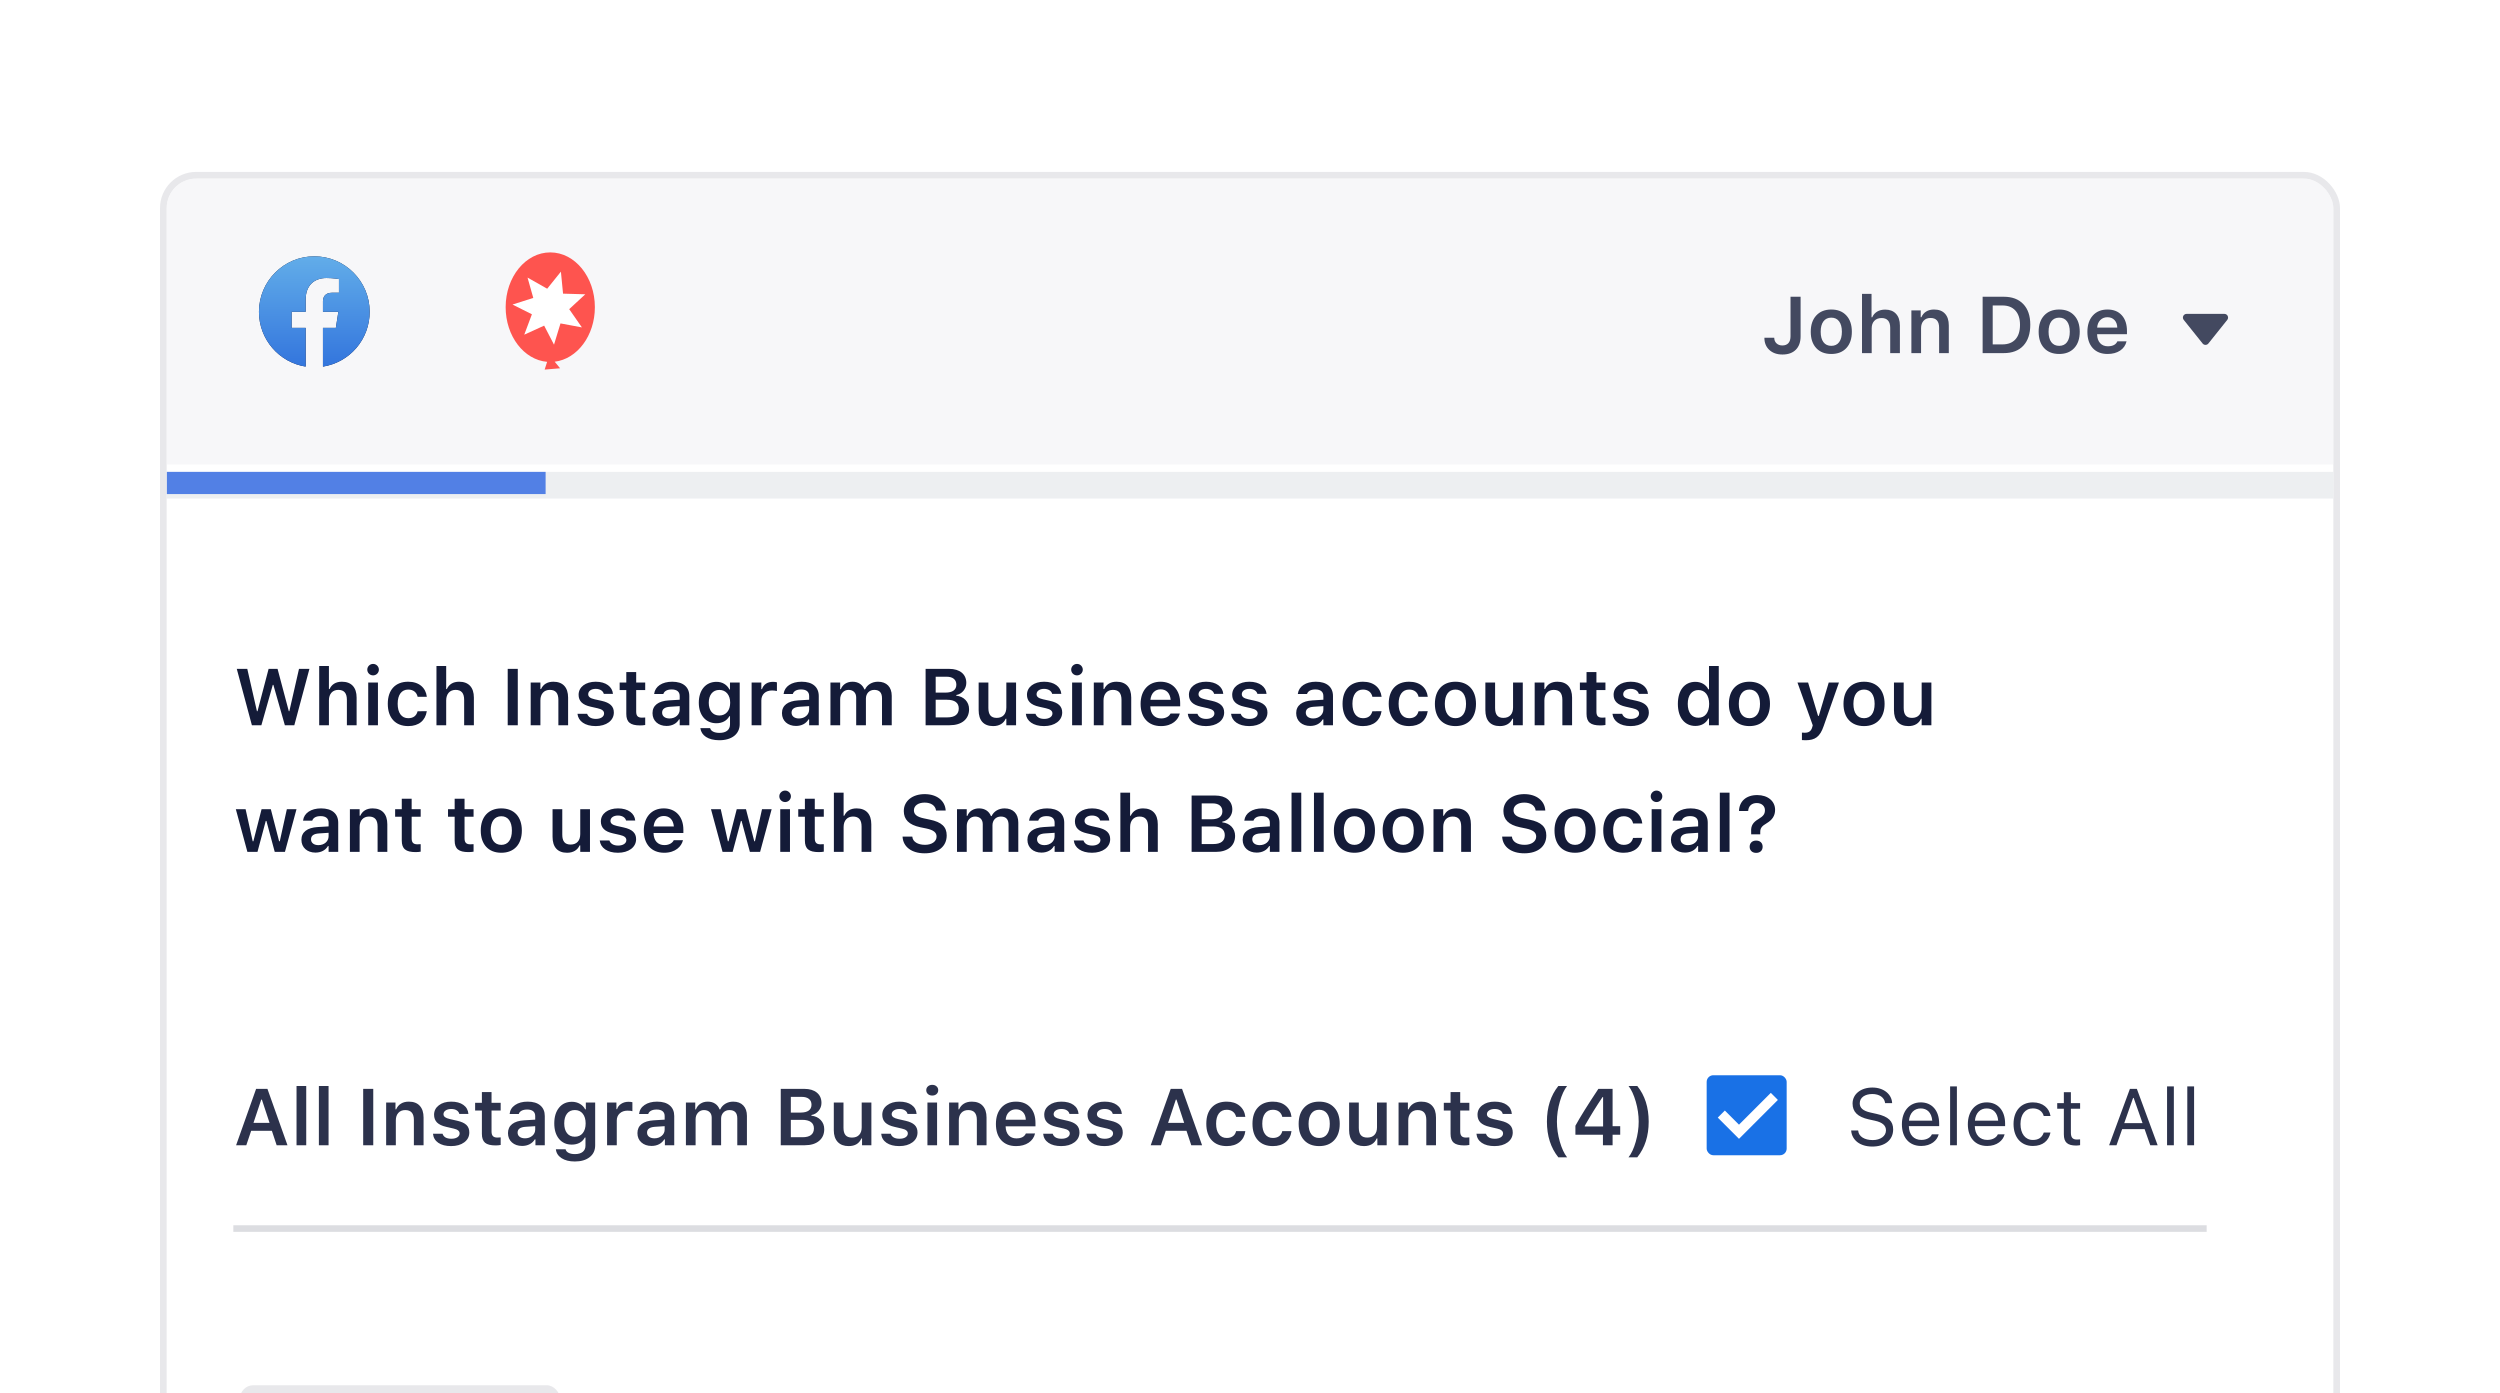 <svg width="375" height="209" viewBox="0 0 375 209" fill="none" xmlns="http://www.w3.org/2000/svg">
<g filter="url(#filter0_dd_2906_33737)">
<g clip-path="url(#clip0_2906_33737)">
<rect x="25" y="17" width="325" height="297" rx="4.43" fill="white"/>
<rect width="325" height="4" transform="translate(25 61)" fill="#EDEFF1"/>
<rect width="56.842" height="3.322" transform="translate(25 61)" fill="#5280E5"/>
<g filter="url(#filter1_d_2906_33737)">
<rect width="325" height="44" transform="translate(25 17)" fill="#F7F7F9"/>
<path d="M47.147 29.769C42.579 29.769 38.842 33.498 38.842 38.091C38.842 42.244 41.882 45.69 45.852 46.313V40.5H43.742V38.091H45.852V36.255C45.852 34.171 47.089 33.025 48.991 33.025C49.896 33.025 50.843 33.182 50.843 33.182V35.234H49.797C48.767 35.234 48.443 35.873 48.443 36.53V38.091H50.752L50.378 40.5H48.443V46.313C50.4 46.004 52.182 45.006 53.468 43.498C54.753 41.99 55.457 40.072 55.453 38.091C55.453 33.498 51.715 29.769 47.147 29.769Z" fill="#141B38"/>
<path d="M47.147 29.769C42.579 29.769 38.842 33.498 38.842 38.091C38.842 42.244 41.882 45.69 45.852 46.313V40.5H43.742V38.091H45.852V36.255C45.852 34.171 47.089 33.025 48.991 33.025C49.896 33.025 50.843 33.182 50.843 33.182V35.234H49.797C48.767 35.234 48.443 35.873 48.443 36.53V38.091H50.752L50.378 40.5H48.443V46.313C50.4 46.004 52.182 45.006 53.468 43.498C54.753 41.99 55.457 40.072 55.453 38.091C55.453 33.498 51.715 29.769 47.147 29.769Z" fill="url(#paint0_linear_2906_33737)"/>
<path fill-rule="evenodd" clip-rule="evenodd" d="M89.231 37.399C89.231 32.861 86.236 29.182 82.54 29.182C78.844 29.182 75.848 32.861 75.848 37.399C75.848 41.75 78.592 45.3 82.068 45.598L81.698 46.761L84.016 46.565L83.202 45.578C86.586 45.17 89.231 41.665 89.231 37.399Z" fill="#FE544F"/>
<path fill-rule="evenodd" clip-rule="evenodd" d="M84.135 32.07L84.457 35.37L87.793 35.465L85.38 37.694L87.286 40.433L84.074 39.833L83.101 43.023L81.623 40.167L78.638 41.525L79.786 38.463L76.875 37.005L79.991 36.009L79.131 32.96L82.079 34.629L84.135 32.07Z" fill="white"/>
<path d="M264.658 41.986H266.135C266.139 42.334 266.252 42.613 266.475 42.824C266.697 43.035 266.988 43.141 267.348 43.141C267.746 43.141 268.051 43.023 268.262 42.789C268.473 42.551 268.578 42.205 268.578 41.752V35.834H270.09V41.764C270.09 42.631 269.85 43.305 269.369 43.785C268.889 44.262 268.221 44.5 267.365 44.5C266.553 44.5 265.898 44.272 265.402 43.815C264.906 43.357 264.658 42.748 264.658 41.986ZM274.695 44.418C273.734 44.418 272.98 44.123 272.434 43.533C271.887 42.94 271.613 42.123 271.613 41.084C271.613 40.053 271.889 39.24 272.439 38.647C272.99 38.049 273.742 37.75 274.695 37.75C275.652 37.75 276.404 38.047 276.951 38.641C277.502 39.234 277.777 40.049 277.777 41.084C277.777 42.123 277.502 42.94 276.951 43.533C276.404 44.123 275.652 44.418 274.695 44.418ZM273.518 42.648C273.795 43.016 274.188 43.199 274.695 43.199C275.203 43.199 275.594 43.016 275.867 42.648C276.145 42.277 276.283 41.756 276.283 41.084C276.283 40.416 276.145 39.897 275.867 39.525C275.59 39.154 275.199 38.969 274.695 38.969C274.188 38.969 273.795 39.154 273.518 39.525C273.24 39.897 273.102 40.416 273.102 41.084C273.102 41.756 273.24 42.277 273.518 42.648ZM279.301 44.289V35.4H280.73V38.916H280.836C280.988 38.553 281.232 38.27 281.568 38.066C281.904 37.863 282.309 37.762 282.781 37.762C283.473 37.762 284.012 37.971 284.398 38.389C284.789 38.807 284.984 39.395 284.984 40.152V44.289H283.531V40.498C283.531 40.014 283.422 39.648 283.203 39.402C282.984 39.152 282.664 39.027 282.242 39.027C281.773 39.027 281.408 39.168 281.146 39.449C280.885 39.727 280.754 40.1 280.754 40.568V44.289H279.301ZM286.707 44.289V37.879H288.107V38.904H288.207C288.363 38.537 288.602 38.254 288.922 38.055C289.246 37.852 289.643 37.75 290.111 37.75C290.822 37.75 291.367 37.957 291.746 38.371C292.129 38.785 292.32 39.375 292.32 40.141V44.289H290.867V40.486C290.867 39.506 290.436 39.016 289.572 39.016C289.139 39.016 288.795 39.154 288.541 39.432C288.287 39.709 288.16 40.084 288.16 40.557V44.289H286.707ZM297.395 35.834H300.564C301.822 35.834 302.799 36.201 303.494 36.935C304.193 37.666 304.543 38.695 304.543 40.023C304.543 41.379 304.195 42.43 303.5 43.176C302.809 43.918 301.83 44.289 300.564 44.289H297.395V35.834ZM298.906 37.141V42.982H300.365C301.209 42.982 301.859 42.728 302.316 42.221C302.773 41.713 303.002 40.988 303.002 40.047C303.002 39.125 302.77 38.41 302.305 37.902C301.844 37.395 301.197 37.141 300.365 37.141H298.906ZM308.879 44.418C307.918 44.418 307.164 44.123 306.617 43.533C306.07 42.94 305.797 42.123 305.797 41.084C305.797 40.053 306.072 39.24 306.623 38.647C307.174 38.049 307.926 37.75 308.879 37.75C309.836 37.75 310.588 38.047 311.135 38.641C311.686 39.234 311.961 40.049 311.961 41.084C311.961 42.123 311.686 42.94 311.135 43.533C310.588 44.123 309.836 44.418 308.879 44.418ZM307.701 42.648C307.979 43.016 308.371 43.199 308.879 43.199C309.387 43.199 309.777 43.016 310.051 42.648C310.328 42.277 310.467 41.756 310.467 41.084C310.467 40.416 310.328 39.897 310.051 39.525C309.773 39.154 309.383 38.969 308.879 38.969C308.371 38.969 307.979 39.154 307.701 39.525C307.424 39.897 307.285 40.416 307.285 41.084C307.285 41.756 307.424 42.277 307.701 42.648ZM316.115 38.904C315.682 38.904 315.324 39.047 315.043 39.332C314.762 39.617 314.605 39.994 314.574 40.463H317.592C317.576 39.986 317.436 39.607 317.17 39.326C316.904 39.045 316.553 38.904 316.115 38.904ZM317.604 42.525H318.98C318.844 43.111 318.521 43.574 318.014 43.914C317.51 44.25 316.883 44.418 316.133 44.418C315.191 44.418 314.451 44.125 313.912 43.539C313.377 42.949 313.109 42.139 313.109 41.107C313.109 40.076 313.379 39.26 313.918 38.658C314.457 38.053 315.191 37.75 316.121 37.75C317.035 37.75 317.75 38.037 318.266 38.611C318.785 39.182 319.045 39.973 319.045 40.984V41.453H314.568V41.529C314.588 42.065 314.74 42.488 315.025 42.801C315.314 43.109 315.697 43.264 316.174 43.264C316.908 43.264 317.385 43.018 317.604 42.525Z" fill="#434960"/>
<path d="M330.392 42.847C330.613 43.124 331.035 43.124 331.257 42.847L334.09 39.304C334.379 38.941 334.121 38.404 333.657 38.404H327.991C327.527 38.404 327.269 38.941 327.559 39.304L330.392 42.847Z" fill="#434960"/>
</g>
<path d="M37.783 99H39.207L40.918 92.947H41.006L42.728 99H44.147L46.414 90.545H44.85L43.402 96.891H43.32L41.633 90.545H40.291L38.627 96.891H38.539L37.092 90.545H35.516L37.783 99ZM47.879 99H49.338V95.268C49.338 94.307 49.877 93.697 50.744 93.697C51.629 93.697 52.033 94.201 52.033 95.197V99H53.492V94.857C53.492 93.334 52.713 92.473 51.283 92.473C50.357 92.473 49.742 92.889 49.438 93.574H49.338V90.117H47.879V99ZM55.965 91.523C56.44 91.523 56.832 91.143 56.832 90.662C56.832 90.188 56.44 89.801 55.965 89.801C55.484 89.801 55.092 90.188 55.092 90.662C55.092 91.143 55.484 91.523 55.965 91.523ZM55.232 99H56.691V92.596H55.232V99ZM61.232 99.129C62.855 99.129 63.799 98.256 64.01 96.943L64.022 96.897L62.645 96.902L62.633 96.926C62.451 97.6 61.988 97.945 61.232 97.945C60.242 97.945 59.65 97.148 59.65 95.789V95.777C59.65 94.436 60.236 93.65 61.232 93.65C62.029 93.65 62.504 94.096 62.639 94.717L62.645 94.734H64.022V94.711C63.857 93.387 62.873 92.473 61.227 92.473C59.299 92.473 58.168 93.709 58.168 95.777V95.789C58.168 97.881 59.305 99.129 61.232 99.129ZM65.469 99H66.928V95.268C66.928 94.307 67.467 93.697 68.334 93.697C69.219 93.697 69.623 94.201 69.623 95.197V99H71.082V94.857C71.082 93.334 70.303 92.473 68.873 92.473C67.947 92.473 67.332 92.889 67.027 93.574H66.928V90.117H65.469V99ZM76.156 99H77.668V90.545H76.156V99ZM79.602 99H81.061V95.268C81.061 94.307 81.6 93.697 82.467 93.697C83.352 93.697 83.756 94.201 83.756 95.197V99H85.215V94.857C85.215 93.334 84.436 92.473 83.006 92.473C82.08 92.473 81.465 92.889 81.16 93.574H81.061V92.596H79.602V99ZM89.357 99.129C90.934 99.129 92.076 98.314 92.076 97.096V97.084C92.076 96.152 91.484 95.619 90.231 95.338L89.193 95.109C88.502 94.951 88.232 94.723 88.232 94.348V94.342C88.232 93.861 88.701 93.545 89.352 93.545C90.037 93.545 90.459 93.873 90.564 94.277L90.57 94.295H91.941V94.283C91.848 93.246 90.916 92.473 89.357 92.473C87.846 92.473 86.791 93.269 86.791 94.424V94.43C86.791 95.373 87.371 95.947 88.59 96.217L89.627 96.451C90.33 96.609 90.611 96.856 90.611 97.231V97.242C90.611 97.723 90.107 98.051 89.381 98.051C88.654 98.051 88.227 97.74 88.074 97.295L88.068 97.283H86.621V97.295C86.744 98.379 87.728 99.129 89.357 99.129ZM96.019 99.029C96.301 99.029 96.57 99.006 96.781 98.965V97.84C96.606 97.857 96.494 97.863 96.289 97.863C95.68 97.863 95.428 97.594 95.428 96.955V93.727H96.781V92.596H95.428V91.025H93.945V92.596H92.949V93.727H93.945V97.301C93.945 98.537 94.549 99.029 96.019 99.029ZM99.981 99.106C100.824 99.106 101.504 98.742 101.855 98.121H101.955V99H103.396V94.623C103.396 93.269 102.471 92.473 100.824 92.473C99.301 92.473 98.269 93.188 98.129 94.266L98.123 94.318H99.5L99.506 94.295C99.652 93.873 100.086 93.633 100.754 93.633C101.539 93.633 101.955 93.984 101.955 94.623V95.174L100.309 95.273C98.75 95.367 97.877 96.035 97.877 97.178V97.189C97.877 98.356 98.762 99.106 99.981 99.106ZM99.318 97.119V97.107C99.318 96.58 99.699 96.281 100.514 96.228L101.955 96.135V96.65C101.955 97.412 101.305 97.986 100.426 97.986C99.781 97.986 99.318 97.664 99.318 97.119ZM107.902 101.25C109.771 101.25 110.955 100.318 110.955 98.842V92.596H109.496V93.65H109.42C109.057 92.924 108.365 92.49 107.48 92.49C105.828 92.49 104.82 93.768 104.82 95.619V95.631C104.82 97.447 105.828 98.701 107.451 98.701C108.336 98.701 109.033 98.326 109.402 97.641H109.502V98.865C109.502 99.686 108.922 100.148 107.926 100.148C107.111 100.148 106.625 99.861 106.525 99.451L106.52 99.434H105.061L105.055 99.451C105.201 100.529 106.215 101.25 107.902 101.25ZM107.902 97.541C106.889 97.541 106.314 96.762 106.314 95.631V95.619C106.314 94.488 106.889 93.703 107.902 93.703C108.91 93.703 109.525 94.488 109.525 95.619V95.631C109.525 96.762 108.916 97.541 107.902 97.541ZM112.742 99H114.201V95.279C114.201 94.365 114.84 93.785 115.812 93.785C116.064 93.785 116.305 93.82 116.539 93.867V92.561C116.398 92.519 116.17 92.49 115.947 92.49C115.104 92.49 114.518 92.894 114.301 93.58H114.201V92.596H112.742V99ZM119.398 99.106C120.242 99.106 120.922 98.742 121.273 98.121H121.373V99H122.814V94.623C122.814 93.269 121.889 92.473 120.242 92.473C118.719 92.473 117.688 93.188 117.547 94.266L117.541 94.318H118.918L118.924 94.295C119.07 93.873 119.504 93.633 120.172 93.633C120.957 93.633 121.373 93.984 121.373 94.623V95.174L119.727 95.273C118.168 95.367 117.295 96.035 117.295 97.178V97.189C117.295 98.356 118.18 99.106 119.398 99.106ZM118.736 97.119V97.107C118.736 96.58 119.117 96.281 119.932 96.228L121.373 96.135V96.65C121.373 97.412 120.723 97.986 119.844 97.986C119.199 97.986 118.736 97.664 118.736 97.119ZM124.566 99H126.025V95.103C126.025 94.307 126.553 93.697 127.273 93.697C127.988 93.697 128.428 94.137 128.428 94.846V99H129.887V94.998C129.887 94.266 130.379 93.697 131.141 93.697C131.92 93.697 132.301 94.119 132.301 94.951V99H133.76V94.594C133.76 93.264 132.986 92.473 131.697 92.473C130.807 92.473 130.068 92.93 129.758 93.627H129.658C129.383 92.918 128.75 92.473 127.883 92.473C127.045 92.473 126.4 92.877 126.125 93.592H126.025V92.596H124.566V99ZM138.84 99H142.455C144.26 99 145.361 98.086 145.361 96.603V96.592C145.361 95.496 144.576 94.676 143.439 94.57V94.465C144.289 94.33 144.945 93.545 144.945 92.66V92.648C144.945 91.353 143.979 90.545 142.373 90.545H138.84V99ZM142.004 91.723C142.918 91.723 143.451 92.162 143.451 92.912V92.924C143.451 93.691 142.883 94.107 141.811 94.107H140.352V91.723H142.004ZM142.051 95.18C143.205 95.18 143.814 95.631 143.814 96.486V96.498C143.814 97.359 143.223 97.822 142.109 97.822H140.352V95.18H142.051ZM148.977 99.129C149.902 99.129 150.553 98.713 150.852 98.027H150.951V99H152.41V92.596H150.951V96.328C150.951 97.289 150.447 97.898 149.504 97.898C148.625 97.898 148.256 97.394 148.256 96.404V92.596H146.797V96.738C146.797 98.262 147.535 99.129 148.977 99.129ZM156.611 99.129C158.188 99.129 159.33 98.314 159.33 97.096V97.084C159.33 96.152 158.738 95.619 157.484 95.338L156.447 95.109C155.756 94.951 155.486 94.723 155.486 94.348V94.342C155.486 93.861 155.955 93.545 156.605 93.545C157.291 93.545 157.713 93.873 157.818 94.277L157.824 94.295H159.195V94.283C159.102 93.246 158.17 92.473 156.611 92.473C155.1 92.473 154.045 93.269 154.045 94.424V94.43C154.045 95.373 154.625 95.947 155.844 96.217L156.881 96.451C157.584 96.609 157.865 96.856 157.865 97.231V97.242C157.865 97.723 157.361 98.051 156.635 98.051C155.908 98.051 155.48 97.74 155.328 97.295L155.322 97.283H153.875V97.295C153.998 98.379 154.982 99.129 156.611 99.129ZM161.551 91.523C162.025 91.523 162.418 91.143 162.418 90.662C162.418 90.188 162.025 89.801 161.551 89.801C161.07 89.801 160.678 90.188 160.678 90.662C160.678 91.143 161.07 91.523 161.551 91.523ZM160.818 99H162.277V92.596H160.818V99ZM164.07 99H165.529V95.268C165.529 94.307 166.068 93.697 166.936 93.697C167.82 93.697 168.225 94.201 168.225 95.197V99H169.684V94.857C169.684 93.334 168.904 92.473 167.475 92.473C166.549 92.473 165.934 92.889 165.629 93.574H165.529V92.596H164.07V99ZM174.148 99.129C175.889 99.129 176.744 98.127 176.949 97.301L176.967 97.248H175.578L175.561 97.289C175.42 97.582 174.969 97.981 174.178 97.981C173.188 97.981 172.566 97.312 172.549 96.164H177.025V95.684C177.025 93.75 175.9 92.473 174.078 92.473C172.256 92.473 171.09 93.791 171.09 95.807V95.812C171.09 97.852 172.244 99.129 174.148 99.129ZM174.096 93.615C174.91 93.615 175.502 94.137 175.602 95.186H172.561C172.672 94.166 173.281 93.615 174.096 93.615ZM180.904 99.129C182.48 99.129 183.623 98.314 183.623 97.096V97.084C183.623 96.152 183.031 95.619 181.777 95.338L180.74 95.109C180.049 94.951 179.779 94.723 179.779 94.348V94.342C179.779 93.861 180.248 93.545 180.898 93.545C181.584 93.545 182.006 93.873 182.111 94.277L182.117 94.295H183.488V94.283C183.395 93.246 182.463 92.473 180.904 92.473C179.393 92.473 178.338 93.269 178.338 94.424V94.43C178.338 95.373 178.918 95.947 180.137 96.217L181.174 96.451C181.877 96.609 182.158 96.856 182.158 97.231V97.242C182.158 97.723 181.654 98.051 180.928 98.051C180.201 98.051 179.773 97.74 179.621 97.295L179.615 97.283H178.168V97.295C178.291 98.379 179.275 99.129 180.904 99.129ZM187.396 99.129C188.973 99.129 190.115 98.314 190.115 97.096V97.084C190.115 96.152 189.523 95.619 188.27 95.338L187.232 95.109C186.541 94.951 186.271 94.723 186.271 94.348V94.342C186.271 93.861 186.74 93.545 187.391 93.545C188.076 93.545 188.498 93.873 188.604 94.277L188.609 94.295H189.98V94.283C189.887 93.246 188.955 92.473 187.396 92.473C185.885 92.473 184.83 93.269 184.83 94.424V94.43C184.83 95.373 185.41 95.947 186.629 96.217L187.666 96.451C188.369 96.609 188.65 96.856 188.65 97.231V97.242C188.65 97.723 188.146 98.051 187.42 98.051C186.693 98.051 186.266 97.74 186.113 97.295L186.107 97.283H184.66V97.295C184.783 98.379 185.768 99.129 187.396 99.129ZM196.531 99.106C197.375 99.106 198.055 98.742 198.406 98.121H198.506V99H199.947V94.623C199.947 93.269 199.021 92.473 197.375 92.473C195.852 92.473 194.82 93.188 194.68 94.266L194.674 94.318H196.051L196.057 94.295C196.203 93.873 196.637 93.633 197.305 93.633C198.09 93.633 198.506 93.984 198.506 94.623V95.174L196.859 95.273C195.301 95.367 194.428 96.035 194.428 97.178V97.189C194.428 98.356 195.312 99.106 196.531 99.106ZM195.869 97.119V97.107C195.869 96.58 196.25 96.281 197.064 96.228L198.506 96.135V96.65C198.506 97.412 197.855 97.986 196.977 97.986C196.332 97.986 195.869 97.664 195.869 97.119ZM204.447 99.129C206.07 99.129 207.014 98.256 207.225 96.943L207.236 96.897L205.859 96.902L205.848 96.926C205.666 97.6 205.203 97.945 204.447 97.945C203.457 97.945 202.865 97.148 202.865 95.789V95.777C202.865 94.436 203.451 93.65 204.447 93.65C205.244 93.65 205.719 94.096 205.854 94.717L205.859 94.734H207.236V94.711C207.072 93.387 206.088 92.473 204.441 92.473C202.514 92.473 201.383 93.709 201.383 95.777V95.789C201.383 97.881 202.52 99.129 204.447 99.129ZM211.373 99.129C212.996 99.129 213.939 98.256 214.15 96.943L214.162 96.897L212.785 96.902L212.773 96.926C212.592 97.6 212.129 97.945 211.373 97.945C210.383 97.945 209.791 97.148 209.791 95.789V95.777C209.791 94.436 210.377 93.65 211.373 93.65C212.17 93.65 212.645 94.096 212.779 94.717L212.785 94.734H214.162V94.711C213.998 93.387 213.014 92.473 211.367 92.473C209.439 92.473 208.309 93.709 208.309 95.777V95.789C208.309 97.881 209.445 99.129 211.373 99.129ZM218.316 99.129C220.232 99.129 221.398 97.875 221.398 95.801V95.789C221.398 93.727 220.227 92.473 218.316 92.473C216.412 92.473 215.234 93.732 215.234 95.789V95.801C215.234 97.875 216.395 99.129 218.316 99.129ZM218.316 97.945C217.303 97.945 216.723 97.154 216.723 95.807V95.795C216.723 94.447 217.303 93.65 218.316 93.65C219.324 93.65 219.904 94.447 219.904 95.795V95.807C219.904 97.154 219.33 97.945 218.316 97.945ZM224.984 99.129C225.91 99.129 226.561 98.713 226.859 98.027H226.959V99H228.418V92.596H226.959V96.328C226.959 97.289 226.455 97.898 225.512 97.898C224.633 97.898 224.264 97.394 224.264 96.404V92.596H222.805V96.738C222.805 98.262 223.543 99.129 224.984 99.129ZM230.199 99H231.658V95.268C231.658 94.307 232.197 93.697 233.064 93.697C233.949 93.697 234.354 94.201 234.354 95.197V99H235.812V94.857C235.812 93.334 235.033 92.473 233.604 92.473C232.678 92.473 232.062 92.889 231.758 93.574H231.658V92.596H230.199V99ZM240.055 99.029C240.336 99.029 240.605 99.006 240.816 98.965V97.84C240.641 97.857 240.529 97.863 240.324 97.863C239.715 97.863 239.463 97.594 239.463 96.955V93.727H240.816V92.596H239.463V91.025H237.98V92.596H236.984V93.727H237.98V97.301C237.98 98.537 238.584 99.029 240.055 99.029ZM244.607 99.129C246.184 99.129 247.326 98.314 247.326 97.096V97.084C247.326 96.152 246.734 95.619 245.48 95.338L244.443 95.109C243.752 94.951 243.482 94.723 243.482 94.348V94.342C243.482 93.861 243.951 93.545 244.602 93.545C245.287 93.545 245.709 93.873 245.814 94.277L245.82 94.295H247.191V94.283C247.098 93.246 246.166 92.473 244.607 92.473C243.096 92.473 242.041 93.269 242.041 94.424V94.43C242.041 95.373 242.621 95.947 243.84 96.217L244.877 96.451C245.58 96.609 245.861 96.856 245.861 97.231V97.242C245.861 97.723 245.357 98.051 244.631 98.051C243.904 98.051 243.477 97.74 243.324 97.295L243.318 97.283H241.871V97.295C241.994 98.379 242.979 99.129 244.607 99.129ZM254.305 99.106C255.207 99.106 255.898 98.695 256.25 97.998H256.35V99H257.814V90.117H256.35V93.615H256.25C255.916 92.924 255.184 92.49 254.305 92.49C252.682 92.49 251.68 93.756 251.68 95.795V95.807C251.68 97.834 252.699 99.106 254.305 99.106ZM254.762 97.875C253.766 97.875 253.162 97.096 253.162 95.807V95.795C253.162 94.506 253.771 93.721 254.762 93.721C255.752 93.721 256.373 94.512 256.373 95.795V95.807C256.373 97.09 255.758 97.875 254.762 97.875ZM262.414 99.129C264.33 99.129 265.496 97.875 265.496 95.801V95.789C265.496 93.727 264.324 92.473 262.414 92.473C260.51 92.473 259.332 93.732 259.332 95.789V95.801C259.332 97.875 260.492 99.129 262.414 99.129ZM262.414 97.945C261.4 97.945 260.82 97.154 260.82 95.807V95.795C260.82 94.447 261.4 93.65 262.414 93.65C263.422 93.65 264.002 94.447 264.002 95.795V95.807C264.002 97.154 263.428 97.945 262.414 97.945ZM270.846 101.25C272.264 101.25 272.996 100.74 273.547 99.135L275.844 92.596H274.309L272.82 97.6H272.709L271.215 92.596H269.621L271.912 99.006L271.836 99.299C271.678 99.879 271.32 100.125 270.723 100.125C270.57 100.125 270.406 100.119 270.289 100.107V101.227C270.465 101.244 270.67 101.25 270.846 101.25ZM279.605 99.129C281.521 99.129 282.688 97.875 282.688 95.801V95.789C282.688 93.727 281.516 92.473 279.605 92.473C277.701 92.473 276.523 93.732 276.523 95.789V95.801C276.523 97.875 277.684 99.129 279.605 99.129ZM279.605 97.945C278.592 97.945 278.012 97.154 278.012 95.807V95.795C278.012 94.447 278.592 93.65 279.605 93.65C280.613 93.65 281.193 94.447 281.193 95.795V95.807C281.193 97.154 280.619 97.945 279.605 97.945ZM286.273 99.129C287.199 99.129 287.85 98.713 288.148 98.027H288.248V99H289.707V92.596H288.248V96.328C288.248 97.289 287.744 97.898 286.801 97.898C285.922 97.898 285.553 97.394 285.553 96.404V92.596H284.094V96.738C284.094 98.262 284.832 99.129 286.273 99.129ZM37.109 118H38.621L39.863 113.359H39.963L41.211 118H42.74L44.475 111.596H43.027L41.967 116.406H41.867L40.625 111.596H39.236L38.006 116.406H37.906L36.84 111.596H35.375L37.109 118ZM47.316 118.105C48.16 118.105 48.84 117.742 49.191 117.121H49.291V118H50.732V113.623C50.732 112.27 49.807 111.473 48.16 111.473C46.637 111.473 45.605 112.188 45.465 113.266L45.459 113.318H46.836L46.842 113.295C46.988 112.873 47.422 112.633 48.09 112.633C48.875 112.633 49.291 112.984 49.291 113.623V114.174L47.645 114.273C46.086 114.367 45.213 115.035 45.213 116.178V116.189C45.213 117.355 46.098 118.105 47.316 118.105ZM46.654 116.119V116.107C46.654 115.58 47.035 115.281 47.85 115.229L49.291 115.135V115.65C49.291 116.412 48.641 116.986 47.762 116.986C47.117 116.986 46.654 116.664 46.654 116.119ZM52.484 118H53.943V114.268C53.943 113.307 54.482 112.697 55.35 112.697C56.234 112.697 56.639 113.201 56.639 114.197V118H58.098V113.857C58.098 112.334 57.318 111.473 55.889 111.473C54.963 111.473 54.348 111.889 54.043 112.574H53.943V111.596H52.484V118ZM62.34 118.029C62.621 118.029 62.891 118.006 63.102 117.965V116.84C62.926 116.857 62.815 116.863 62.609 116.863C62 116.863 61.748 116.594 61.748 115.955V112.727H63.102V111.596H61.748V110.025H60.266V111.596H59.27V112.727H60.266V116.301C60.266 117.537 60.869 118.029 62.34 118.029ZM70.273 118.029C70.555 118.029 70.824 118.006 71.035 117.965V116.84C70.859 116.857 70.748 116.863 70.543 116.863C69.934 116.863 69.682 116.594 69.682 115.955V112.727H71.035V111.596H69.682V110.025H68.199V111.596H67.203V112.727H68.199V116.301C68.199 117.537 68.803 118.029 70.273 118.029ZM75.195 118.129C77.111 118.129 78.277 116.875 78.277 114.801V114.789C78.277 112.727 77.106 111.473 75.195 111.473C73.291 111.473 72.113 112.732 72.113 114.789V114.801C72.113 116.875 73.273 118.129 75.195 118.129ZM75.195 116.945C74.182 116.945 73.602 116.154 73.602 114.807V114.795C73.602 113.447 74.182 112.65 75.195 112.65C76.203 112.65 76.783 113.447 76.783 114.795V114.807C76.783 116.154 76.209 116.945 75.195 116.945ZM85.062 118.129C85.988 118.129 86.639 117.713 86.938 117.027H87.037V118H88.496V111.596H87.037V115.328C87.037 116.289 86.533 116.898 85.59 116.898C84.711 116.898 84.342 116.395 84.342 115.404V111.596H82.883V115.738C82.883 117.262 83.621 118.129 85.062 118.129ZM92.697 118.129C94.273 118.129 95.416 117.314 95.416 116.096V116.084C95.416 115.152 94.824 114.619 93.57 114.338L92.533 114.109C91.842 113.951 91.572 113.723 91.572 113.348V113.342C91.572 112.861 92.041 112.545 92.691 112.545C93.377 112.545 93.799 112.873 93.904 113.277L93.91 113.295H95.281V113.283C95.188 112.246 94.256 111.473 92.697 111.473C91.186 111.473 90.131 112.27 90.131 113.424V113.43C90.131 114.373 90.711 114.947 91.93 115.217L92.967 115.451C93.67 115.609 93.951 115.855 93.951 116.23V116.242C93.951 116.723 93.447 117.051 92.721 117.051C91.994 117.051 91.566 116.74 91.414 116.295L91.408 116.283H89.961V116.295C90.084 117.379 91.068 118.129 92.697 118.129ZM99.629 118.129C101.369 118.129 102.225 117.127 102.43 116.301L102.447 116.248H101.059L101.041 116.289C100.9 116.582 100.449 116.98 99.658 116.98C98.668 116.98 98.047 116.312 98.029 115.164H102.506V114.684C102.506 112.75 101.381 111.473 99.559 111.473C97.736 111.473 96.57 112.791 96.57 114.807V114.812C96.57 116.852 97.725 118.129 99.629 118.129ZM99.576 112.615C100.391 112.615 100.982 113.137 101.082 114.186H98.041C98.152 113.166 98.762 112.615 99.576 112.615ZM108.383 118H109.895L111.137 113.359H111.236L112.484 118H114.014L115.748 111.596H114.301L113.24 116.406H113.141L111.898 111.596H110.51L109.279 116.406H109.18L108.113 111.596H106.648L108.383 118ZM117.77 110.523C118.244 110.523 118.637 110.143 118.637 109.662C118.637 109.188 118.244 108.801 117.77 108.801C117.289 108.801 116.896 109.188 116.896 109.662C116.896 110.143 117.289 110.523 117.77 110.523ZM117.037 118H118.496V111.596H117.037V118ZM122.809 118.029C123.09 118.029 123.359 118.006 123.57 117.965V116.84C123.395 116.857 123.283 116.863 123.078 116.863C122.469 116.863 122.217 116.594 122.217 115.955V112.727H123.57V111.596H122.217V110.025H120.734V111.596H119.738V112.727H120.734V116.301C120.734 117.537 121.338 118.029 122.809 118.029ZM125.082 118H126.541V114.268C126.541 113.307 127.08 112.697 127.947 112.697C128.832 112.697 129.236 113.201 129.236 114.197V118H130.695V113.857C130.695 112.334 129.916 111.473 128.486 111.473C127.561 111.473 126.945 111.889 126.641 112.574H126.541V109.117H125.082V118ZM138.705 118.211C140.732 118.211 142.004 117.18 142.004 115.533V115.527C142.004 114.25 141.26 113.535 139.479 113.16L138.57 112.967C137.516 112.744 137.088 112.369 137.088 111.771V111.766C137.088 111.045 137.756 110.605 138.693 110.605C139.66 110.6 140.287 111.068 140.393 111.725L140.404 111.795H141.852L141.846 111.719C141.74 110.359 140.574 109.334 138.699 109.334C136.871 109.334 135.57 110.354 135.57 111.865V111.871C135.57 113.131 136.32 113.939 138.049 114.303L138.957 114.49C140.047 114.725 140.486 115.094 140.486 115.703V115.709C140.486 116.436 139.771 116.939 138.752 116.939C137.68 116.939 136.924 116.471 136.854 115.762L136.848 115.703H135.383L135.389 115.785C135.494 117.244 136.742 118.211 138.705 118.211ZM143.551 118H145.01V114.104C145.01 113.307 145.537 112.697 146.258 112.697C146.973 112.697 147.412 113.137 147.412 113.846V118H148.871V113.998C148.871 113.266 149.363 112.697 150.125 112.697C150.904 112.697 151.285 113.119 151.285 113.951V118H152.744V113.594C152.744 112.264 151.971 111.473 150.682 111.473C149.791 111.473 149.053 111.93 148.742 112.627H148.643C148.367 111.918 147.734 111.473 146.867 111.473C146.029 111.473 145.385 111.877 145.109 112.592H145.01V111.596H143.551V118ZM156.219 118.105C157.062 118.105 157.742 117.742 158.094 117.121H158.193V118H159.635V113.623C159.635 112.27 158.709 111.473 157.062 111.473C155.539 111.473 154.508 112.188 154.367 113.266L154.361 113.318H155.738L155.744 113.295C155.891 112.873 156.324 112.633 156.992 112.633C157.777 112.633 158.193 112.984 158.193 113.623V114.174L156.547 114.273C154.988 114.367 154.115 115.035 154.115 116.178V116.189C154.115 117.355 155 118.105 156.219 118.105ZM155.557 116.119V116.107C155.557 115.58 155.938 115.281 156.752 115.229L158.193 115.135V115.65C158.193 116.412 157.543 116.986 156.664 116.986C156.02 116.986 155.557 116.664 155.557 116.119ZM163.807 118.129C165.383 118.129 166.525 117.314 166.525 116.096V116.084C166.525 115.152 165.934 114.619 164.68 114.338L163.643 114.109C162.951 113.951 162.682 113.723 162.682 113.348V113.342C162.682 112.861 163.15 112.545 163.801 112.545C164.486 112.545 164.908 112.873 165.014 113.277L165.02 113.295H166.391V113.283C166.297 112.246 165.365 111.473 163.807 111.473C162.295 111.473 161.24 112.27 161.24 113.424V113.43C161.24 114.373 161.82 114.947 163.039 115.217L164.076 115.451C164.779 115.609 165.061 115.855 165.061 116.23V116.242C165.061 116.723 164.557 117.051 163.83 117.051C163.104 117.051 162.676 116.74 162.523 116.295L162.518 116.283H161.07V116.295C161.193 117.379 162.178 118.129 163.807 118.129ZM168.055 118H169.514V114.268C169.514 113.307 170.053 112.697 170.92 112.697C171.805 112.697 172.209 113.201 172.209 114.197V118H173.668V113.857C173.668 112.334 172.889 111.473 171.459 111.473C170.533 111.473 169.918 111.889 169.613 112.574H169.514V109.117H168.055V118ZM178.742 118H182.357C184.162 118 185.264 117.086 185.264 115.604V115.592C185.264 114.496 184.479 113.676 183.342 113.57V113.465C184.191 113.33 184.848 112.545 184.848 111.66V111.648C184.848 110.354 183.881 109.545 182.275 109.545H178.742V118ZM181.906 110.723C182.82 110.723 183.354 111.162 183.354 111.912V111.924C183.354 112.691 182.785 113.107 181.713 113.107H180.254V110.723H181.906ZM181.953 114.18C183.107 114.18 183.717 114.631 183.717 115.486V115.498C183.717 116.359 183.125 116.822 182.012 116.822H180.254V114.18H181.953ZM188.504 118.105C189.348 118.105 190.027 117.742 190.379 117.121H190.479V118H191.92V113.623C191.92 112.27 190.994 111.473 189.348 111.473C187.824 111.473 186.793 112.188 186.652 113.266L186.646 113.318H188.023L188.029 113.295C188.176 112.873 188.609 112.633 189.277 112.633C190.062 112.633 190.479 112.984 190.479 113.623V114.174L188.832 114.273C187.273 114.367 186.4 115.035 186.4 116.178V116.189C186.4 117.355 187.285 118.105 188.504 118.105ZM187.842 116.119V116.107C187.842 115.58 188.223 115.281 189.037 115.229L190.479 115.135V115.65C190.479 116.412 189.828 116.986 188.949 116.986C188.305 116.986 187.842 116.664 187.842 116.119ZM193.73 118H195.189V109.117H193.73V118ZM197.094 118H198.553V109.117H197.094V118ZM203.164 118.129C205.08 118.129 206.246 116.875 206.246 114.801V114.789C206.246 112.727 205.074 111.473 203.164 111.473C201.26 111.473 200.082 112.732 200.082 114.789V114.801C200.082 116.875 201.242 118.129 203.164 118.129ZM203.164 116.945C202.15 116.945 201.57 116.154 201.57 114.807V114.795C201.57 113.447 202.15 112.65 203.164 112.65C204.172 112.65 204.752 113.447 204.752 114.795V114.807C204.752 116.154 204.178 116.945 203.164 116.945ZM210.477 118.129C212.393 118.129 213.559 116.875 213.559 114.801V114.789C213.559 112.727 212.387 111.473 210.477 111.473C208.572 111.473 207.395 112.732 207.395 114.789V114.801C207.395 116.875 208.555 118.129 210.477 118.129ZM210.477 116.945C209.463 116.945 208.883 116.154 208.883 114.807V114.795C208.883 113.447 209.463 112.65 210.477 112.65C211.484 112.65 212.064 113.447 212.064 114.795V114.807C212.064 116.154 211.49 116.945 210.477 116.945ZM215.023 118H216.482V114.268C216.482 113.307 217.021 112.697 217.889 112.697C218.773 112.697 219.178 113.201 219.178 114.197V118H220.637V113.857C220.637 112.334 219.857 111.473 218.428 111.473C217.502 111.473 216.887 111.889 216.582 112.574H216.482V111.596H215.023V118ZM228.646 118.211C230.674 118.211 231.945 117.18 231.945 115.533V115.527C231.945 114.25 231.201 113.535 229.42 113.16L228.512 112.967C227.457 112.744 227.029 112.369 227.029 111.771V111.766C227.029 111.045 227.697 110.605 228.635 110.605C229.602 110.6 230.229 111.068 230.334 111.725L230.346 111.795H231.793L231.787 111.719C231.682 110.359 230.516 109.334 228.641 109.334C226.812 109.334 225.512 110.354 225.512 111.865V111.871C225.512 113.131 226.262 113.939 227.99 114.303L228.898 114.49C229.988 114.725 230.428 115.094 230.428 115.703V115.709C230.428 116.436 229.713 116.939 228.693 116.939C227.621 116.939 226.865 116.471 226.795 115.762L226.789 115.703H225.324L225.33 115.785C225.436 117.244 226.684 118.211 228.646 118.211ZM236.258 118.129C238.174 118.129 239.34 116.875 239.34 114.801V114.789C239.34 112.727 238.168 111.473 236.258 111.473C234.354 111.473 233.176 112.732 233.176 114.789V114.801C233.176 116.875 234.336 118.129 236.258 118.129ZM236.258 116.945C235.244 116.945 234.664 116.154 234.664 114.807V114.795C234.664 113.447 235.244 112.65 236.258 112.65C237.266 112.65 237.846 113.447 237.846 114.795V114.807C237.846 116.154 237.271 116.945 236.258 116.945ZM243.553 118.129C245.176 118.129 246.119 117.256 246.33 115.943L246.342 115.896L244.965 115.902L244.953 115.926C244.771 116.6 244.309 116.945 243.553 116.945C242.562 116.945 241.971 116.148 241.971 114.789V114.777C241.971 113.436 242.557 112.65 243.553 112.65C244.35 112.65 244.824 113.096 244.959 113.717L244.965 113.734H246.342V113.711C246.178 112.387 245.193 111.473 243.547 111.473C241.619 111.473 240.488 112.709 240.488 114.777V114.789C240.488 116.881 241.625 118.129 243.553 118.129ZM248.48 110.523C248.955 110.523 249.348 110.143 249.348 109.662C249.348 109.188 248.955 108.801 248.48 108.801C248 108.801 247.607 109.188 247.607 109.662C247.607 110.143 248 110.523 248.48 110.523ZM247.748 118H249.207V111.596H247.748V118ZM252.746 118.105C253.59 118.105 254.27 117.742 254.621 117.121H254.721V118H256.162V113.623C256.162 112.27 255.236 111.473 253.59 111.473C252.066 111.473 251.035 112.188 250.895 113.266L250.889 113.318H252.266L252.271 113.295C252.418 112.873 252.852 112.633 253.52 112.633C254.305 112.633 254.721 112.984 254.721 113.623V114.174L253.074 114.273C251.516 114.367 250.643 115.035 250.643 116.178V116.189C250.643 117.355 251.527 118.105 252.746 118.105ZM252.084 116.119V116.107C252.084 115.58 252.465 115.281 253.279 115.229L254.721 115.135V115.65C254.721 116.412 254.07 116.986 253.191 116.986C252.547 116.986 252.084 116.664 252.084 116.119ZM257.973 118H259.432V109.117H257.973V118ZM262.678 115.363H264.037V115.023C264.037 114.438 264.254 114.133 265.021 113.688C265.818 113.213 266.264 112.586 266.264 111.695V111.684C266.264 110.4 265.191 109.475 263.586 109.475C261.846 109.475 260.891 110.482 260.85 111.854V111.865L262.215 111.859L262.227 111.854C262.268 111.133 262.754 110.67 263.51 110.67C264.248 110.67 264.74 111.121 264.74 111.736V111.748C264.74 112.322 264.494 112.639 263.768 113.078C262.959 113.553 262.619 114.08 262.672 114.947L262.678 115.363ZM263.422 118.146C264.02 118.146 264.395 117.783 264.395 117.227C264.395 116.664 264.02 116.301 263.422 116.301C262.836 116.301 262.449 116.664 262.449 117.227C262.449 117.783 262.836 118.146 263.422 118.146Z" fill="#141B38"/>
<rect x="36" y="198" width="48" height="48" rx="2" fill="#E8E8EB"/>
<path d="M41.498 162L40.783 159.838H37.672L36.945 162H35.416L38.416 153.545H40.115L43.121 162H41.498ZM39.184 155.156L38.023 158.643H40.432L39.283 155.156H39.184ZM44.48 162V153.111H45.934V162H44.48ZM47.832 162V153.111H49.285V162H47.832ZM55.988 162H54.477V153.545H55.988V162ZM57.922 162V155.59H59.322V156.615H59.422C59.578 156.248 59.816 155.965 60.137 155.766C60.461 155.562 60.857 155.461 61.326 155.461C62.037 155.461 62.582 155.668 62.961 156.082C63.344 156.496 63.535 157.086 63.535 157.852V162H62.082V158.197C62.082 157.217 61.65 156.727 60.787 156.727C60.353 156.727 60.01 156.865 59.756 157.143C59.502 157.42 59.375 157.795 59.375 158.268V162H57.922ZM65.111 157.424C65.111 156.846 65.35 156.375 65.826 156.012C66.303 155.645 66.92 155.461 67.678 155.461C68.439 155.461 69.047 155.623 69.5 155.947C69.957 156.268 70.211 156.719 70.262 157.301H68.897C68.842 157.07 68.709 156.891 68.498 156.762C68.291 156.629 68.019 156.562 67.684 156.562C67.348 156.562 67.07 156.635 66.852 156.779C66.633 156.924 66.523 157.111 66.523 157.342C66.523 157.521 66.6 157.67 66.752 157.787C66.908 157.904 67.148 158 67.473 158.074L68.603 158.332C69.221 158.473 69.674 158.682 69.963 158.959C70.252 159.236 70.397 159.609 70.397 160.078C70.397 160.691 70.143 161.188 69.635 161.566C69.127 161.941 68.471 162.129 67.666 162.129C66.865 162.129 66.225 161.965 65.744 161.637C65.268 161.309 65.002 160.854 64.947 160.271H66.383C66.453 160.514 66.6 160.701 66.822 160.834C67.049 160.963 67.342 161.027 67.701 161.027C68.068 161.027 68.367 160.955 68.598 160.811C68.828 160.662 68.943 160.469 68.943 160.23C68.943 159.875 68.648 159.633 68.059 159.504L66.922 159.24C66.305 159.1 65.848 158.883 65.551 158.59C65.258 158.293 65.111 157.904 65.111 157.424ZM72.283 154.02H73.731V155.631H75.102V156.791H73.731V159.938C73.731 160.254 73.801 160.486 73.941 160.635C74.082 160.779 74.305 160.852 74.609 160.852C74.742 160.852 74.906 160.842 75.102 160.822V161.959C74.859 162.006 74.606 162.029 74.34 162.029C73.606 162.029 73.078 161.895 72.758 161.625C72.441 161.355 72.283 160.91 72.283 160.289V156.791H71.269V155.631H72.283V154.02ZM78.746 160.963C79.184 160.963 79.549 160.838 79.842 160.588C80.135 160.334 80.281 160.021 80.281 159.65V159.141L78.834 159.234C78.037 159.285 77.639 159.574 77.639 160.102C77.639 160.367 77.74 160.578 77.943 160.734C78.15 160.887 78.418 160.963 78.746 160.963ZM78.318 162.105C77.693 162.105 77.184 161.93 76.789 161.578C76.394 161.227 76.197 160.762 76.197 160.184C76.197 159.605 76.406 159.152 76.824 158.824C77.246 158.496 77.848 158.309 78.629 158.262L80.281 158.162V157.623C80.281 157.307 80.178 157.064 79.971 156.896C79.764 156.729 79.465 156.645 79.074 156.645C78.738 156.645 78.461 156.703 78.242 156.82C78.023 156.934 77.881 157.098 77.814 157.312H76.443C76.502 156.746 76.775 156.297 77.264 155.965C77.756 155.629 78.383 155.461 79.144 155.461C79.965 155.461 80.598 155.65 81.043 156.029C81.492 156.408 81.717 156.939 81.717 157.623V162H80.316V161.121H80.217C80.037 161.43 79.779 161.672 79.443 161.848C79.111 162.02 78.736 162.105 78.318 162.105ZM85.051 160.189C85.328 160.545 85.719 160.723 86.223 160.723C86.727 160.723 87.123 160.543 87.412 160.184C87.701 159.824 87.846 159.338 87.846 158.725C87.846 158.111 87.701 157.625 87.412 157.266C87.123 156.902 86.727 156.721 86.223 156.721C85.723 156.721 85.332 156.9 85.051 157.26C84.773 157.619 84.635 158.107 84.635 158.725C84.635 159.342 84.773 159.83 85.051 160.189ZM86.223 164.438C85.406 164.438 84.742 164.271 84.231 163.939C83.723 163.607 83.439 163.164 83.381 162.609H84.84C84.887 162.832 85.033 163.008 85.279 163.137C85.529 163.266 85.852 163.33 86.246 163.33C86.742 163.33 87.129 163.219 87.406 162.996C87.684 162.773 87.822 162.461 87.822 162.059V160.846H87.723C87.539 161.189 87.277 161.453 86.938 161.637C86.602 161.816 86.211 161.906 85.766 161.906C84.961 161.906 84.322 161.619 83.85 161.045C83.377 160.467 83.141 159.693 83.141 158.725C83.141 157.74 83.379 156.955 83.856 156.369C84.332 155.779 84.977 155.484 85.789 155.484C86.227 155.484 86.623 155.586 86.978 155.789C87.334 155.992 87.6 156.268 87.775 156.615H87.875V155.59H89.275V162.023C89.275 162.766 89 163.354 88.449 163.787C87.898 164.221 87.156 164.438 86.223 164.438ZM91.062 162V155.59H92.463V156.586H92.562C92.652 156.266 92.853 156.002 93.166 155.795C93.482 155.588 93.846 155.484 94.256 155.484C94.518 155.484 94.719 155.506 94.859 155.549V156.896C94.711 156.842 94.463 156.814 94.115 156.814C93.643 156.814 93.258 156.951 92.961 157.225C92.664 157.494 92.516 157.852 92.516 158.297V162H91.062ZM98.164 160.963C98.602 160.963 98.967 160.838 99.26 160.588C99.553 160.334 99.699 160.021 99.699 159.65V159.141L98.252 159.234C97.455 159.285 97.057 159.574 97.057 160.102C97.057 160.367 97.158 160.578 97.361 160.734C97.568 160.887 97.836 160.963 98.164 160.963ZM97.736 162.105C97.111 162.105 96.602 161.93 96.207 161.578C95.812 161.227 95.615 160.762 95.615 160.184C95.615 159.605 95.824 159.152 96.242 158.824C96.664 158.496 97.266 158.309 98.047 158.262L99.699 158.162V157.623C99.699 157.307 99.596 157.064 99.389 156.896C99.182 156.729 98.883 156.645 98.492 156.645C98.156 156.645 97.879 156.703 97.66 156.82C97.441 156.934 97.299 157.098 97.232 157.312H95.861C95.92 156.746 96.193 156.297 96.682 155.965C97.174 155.629 97.801 155.461 98.562 155.461C99.383 155.461 100.016 155.65 100.461 156.029C100.91 156.408 101.135 156.939 101.135 157.623V162H99.734V161.121H99.635C99.455 161.43 99.197 161.672 98.861 161.848C98.529 162.02 98.154 162.105 97.736 162.105ZM102.887 162V155.59H104.287V156.627H104.387C104.523 156.26 104.748 155.975 105.061 155.771C105.373 155.564 105.742 155.461 106.168 155.461C106.602 155.461 106.971 155.564 107.275 155.771C107.58 155.975 107.801 156.26 107.938 156.627H108.037C108.197 156.271 108.451 155.988 108.799 155.777C109.146 155.566 109.541 155.461 109.982 155.461C110.623 155.461 111.125 155.65 111.488 156.029C111.855 156.408 112.039 156.93 112.039 157.594V162H110.592V157.963C110.592 157.139 110.201 156.727 109.42 156.727C109.045 156.727 108.742 156.848 108.512 157.09C108.281 157.332 108.166 157.639 108.166 158.01V162H106.754V157.857C106.754 157.506 106.65 157.23 106.443 157.031C106.236 156.828 105.953 156.727 105.594 156.727C105.234 156.727 104.936 156.857 104.697 157.119C104.459 157.381 104.34 157.709 104.34 158.104V162H102.887ZM120.729 162H117.113V153.545H120.646C121.447 153.545 122.076 153.734 122.533 154.113C122.99 154.488 123.219 155.002 123.219 155.654C123.219 156.1 123.074 156.496 122.785 156.844C122.496 157.191 122.139 157.398 121.713 157.465V157.57C122.283 157.625 122.746 157.84 123.102 158.215C123.457 158.586 123.635 159.047 123.635 159.598C123.635 160.34 123.375 160.926 122.855 161.355C122.34 161.785 121.631 162 120.729 162ZM118.625 154.746V157.102H120.084C120.619 157.102 121.025 157.002 121.303 156.803C121.584 156.6 121.725 156.307 121.725 155.924C121.725 155.553 121.598 155.264 121.344 155.057C121.09 154.85 120.734 154.746 120.277 154.746H118.625ZM118.625 160.799H120.383C120.941 160.799 121.365 160.688 121.654 160.465C121.943 160.238 122.088 159.91 122.088 159.48C122.088 159.059 121.938 158.738 121.637 158.52C121.34 158.301 120.902 158.191 120.324 158.191H118.625V160.799ZM130.707 155.59V162H129.307V160.98H129.207C128.883 161.746 128.244 162.129 127.291 162.129C126.592 162.129 126.047 161.922 125.656 161.508C125.266 161.09 125.07 160.506 125.07 159.756V155.59H126.523V159.393C126.523 159.885 126.627 160.252 126.834 160.494C127.041 160.732 127.361 160.852 127.795 160.852C128.264 160.852 128.623 160.717 128.873 160.447C129.127 160.178 129.254 159.803 129.254 159.322V155.59H130.707ZM132.342 157.424C132.342 156.846 132.58 156.375 133.057 156.012C133.533 155.645 134.15 155.461 134.908 155.461C135.67 155.461 136.277 155.623 136.73 155.947C137.188 156.268 137.441 156.719 137.492 157.301H136.127C136.072 157.07 135.939 156.891 135.729 156.762C135.521 156.629 135.25 156.562 134.914 156.562C134.578 156.562 134.301 156.635 134.082 156.779C133.863 156.924 133.754 157.111 133.754 157.342C133.754 157.521 133.83 157.67 133.982 157.787C134.139 157.904 134.379 158 134.703 158.074L135.834 158.332C136.451 158.473 136.904 158.682 137.193 158.959C137.482 159.236 137.627 159.609 137.627 160.078C137.627 160.691 137.373 161.188 136.865 161.566C136.357 161.941 135.701 162.129 134.896 162.129C134.096 162.129 133.455 161.965 132.975 161.637C132.498 161.309 132.232 160.854 132.178 160.271H133.613C133.684 160.514 133.83 160.701 134.053 160.834C134.279 160.963 134.572 161.027 134.932 161.027C135.299 161.027 135.598 160.955 135.828 160.811C136.059 160.662 136.174 160.469 136.174 160.23C136.174 159.875 135.879 159.633 135.289 159.504L134.152 159.24C133.535 159.1 133.078 158.883 132.781 158.59C132.488 158.293 132.342 157.904 132.342 157.424ZM139.115 162V155.59H140.562V162H139.115ZM139.836 154.547C139.574 154.547 139.359 154.473 139.191 154.324C139.023 154.172 138.939 153.979 138.939 153.744C138.939 153.51 139.023 153.318 139.191 153.17C139.359 153.018 139.574 152.941 139.836 152.941C140.102 152.941 140.316 153.018 140.48 153.17C140.648 153.318 140.732 153.51 140.732 153.744C140.732 153.979 140.648 154.172 140.48 154.324C140.316 154.473 140.102 154.547 139.836 154.547ZM142.367 162V155.59H143.768V156.615H143.867C144.023 156.248 144.262 155.965 144.582 155.766C144.906 155.562 145.303 155.461 145.771 155.461C146.482 155.461 147.027 155.668 147.406 156.082C147.789 156.496 147.98 157.086 147.98 157.852V162H146.527V158.197C146.527 157.217 146.096 156.727 145.232 156.727C144.799 156.727 144.455 156.865 144.201 157.143C143.947 157.42 143.82 157.795 143.82 158.268V162H142.367ZM152.393 156.615C151.959 156.615 151.602 156.758 151.32 157.043C151.039 157.328 150.883 157.705 150.852 158.174H153.869C153.854 157.697 153.713 157.318 153.447 157.037C153.182 156.756 152.83 156.615 152.393 156.615ZM153.881 160.236H155.258C155.121 160.822 154.799 161.285 154.291 161.625C153.787 161.961 153.16 162.129 152.41 162.129C151.469 162.129 150.729 161.836 150.189 161.25C149.654 160.66 149.387 159.85 149.387 158.818C149.387 157.787 149.656 156.971 150.195 156.369C150.734 155.764 151.469 155.461 152.398 155.461C153.312 155.461 154.027 155.748 154.543 156.322C155.062 156.893 155.322 157.684 155.322 158.695V159.164H150.846V159.24C150.865 159.775 151.018 160.199 151.303 160.512C151.592 160.82 151.975 160.975 152.451 160.975C153.186 160.975 153.662 160.729 153.881 160.236ZM156.635 157.424C156.635 156.846 156.873 156.375 157.35 156.012C157.826 155.645 158.443 155.461 159.201 155.461C159.963 155.461 160.57 155.623 161.023 155.947C161.48 156.268 161.734 156.719 161.785 157.301H160.42C160.365 157.07 160.232 156.891 160.021 156.762C159.814 156.629 159.543 156.562 159.207 156.562C158.871 156.562 158.594 156.635 158.375 156.779C158.156 156.924 158.047 157.111 158.047 157.342C158.047 157.521 158.123 157.67 158.275 157.787C158.432 157.904 158.672 158 158.996 158.074L160.127 158.332C160.744 158.473 161.197 158.682 161.486 158.959C161.775 159.236 161.92 159.609 161.92 160.078C161.92 160.691 161.666 161.188 161.158 161.566C160.65 161.941 159.994 162.129 159.189 162.129C158.389 162.129 157.748 161.965 157.268 161.637C156.791 161.309 156.525 160.854 156.471 160.271H157.906C157.977 160.514 158.123 160.701 158.346 160.834C158.572 160.963 158.865 161.027 159.225 161.027C159.592 161.027 159.891 160.955 160.121 160.811C160.352 160.662 160.467 160.469 160.467 160.23C160.467 159.875 160.172 159.633 159.582 159.504L158.445 159.24C157.828 159.1 157.371 158.883 157.074 158.59C156.781 158.293 156.635 157.904 156.635 157.424ZM163.127 157.424C163.127 156.846 163.365 156.375 163.842 156.012C164.318 155.645 164.936 155.461 165.693 155.461C166.455 155.461 167.062 155.623 167.516 155.947C167.973 156.268 168.227 156.719 168.277 157.301H166.912C166.857 157.07 166.725 156.891 166.514 156.762C166.307 156.629 166.035 156.562 165.699 156.562C165.363 156.562 165.086 156.635 164.867 156.779C164.648 156.924 164.539 157.111 164.539 157.342C164.539 157.521 164.615 157.67 164.768 157.787C164.924 157.904 165.164 158 165.488 158.074L166.619 158.332C167.236 158.473 167.689 158.682 167.979 158.959C168.268 159.236 168.412 159.609 168.412 160.078C168.412 160.691 168.158 161.188 167.65 161.566C167.143 161.941 166.486 162.129 165.682 162.129C164.881 162.129 164.24 161.965 163.76 161.637C163.283 161.309 163.018 160.854 162.963 160.271H164.398C164.469 160.514 164.615 160.701 164.838 160.834C165.064 160.963 165.357 161.027 165.717 161.027C166.084 161.027 166.383 160.955 166.613 160.811C166.844 160.662 166.959 160.469 166.959 160.23C166.959 159.875 166.664 159.633 166.074 159.504L164.938 159.24C164.32 159.1 163.863 158.883 163.566 158.59C163.273 158.293 163.127 157.904 163.127 157.424ZM178.689 162L177.975 159.838H174.863L174.137 162H172.607L175.607 153.545H177.307L180.312 162H178.689ZM176.375 155.156L175.215 158.643H177.623L176.475 155.156H176.375ZM186.799 157.746H185.416C185.346 157.422 185.189 157.164 184.947 156.973C184.705 156.777 184.391 156.68 184.004 156.68C183.504 156.68 183.113 156.863 182.832 157.23C182.555 157.598 182.416 158.113 182.416 158.777C182.416 159.449 182.557 159.973 182.838 160.348C183.119 160.723 183.508 160.91 184.004 160.91C184.383 160.91 184.693 160.822 184.936 160.646C185.182 160.471 185.342 160.217 185.416 159.885H186.799C186.717 160.568 186.43 161.113 185.938 161.52C185.449 161.926 184.807 162.129 184.01 162.129C183.045 162.129 182.293 161.834 181.754 161.244C181.215 160.654 180.945 159.832 180.945 158.777C180.945 157.734 181.215 156.922 181.754 156.34C182.293 155.754 183.043 155.461 184.004 155.461C184.809 155.461 185.455 155.67 185.943 156.088C186.436 156.502 186.721 157.055 186.799 157.746ZM193.725 157.746H192.342C192.271 157.422 192.115 157.164 191.873 156.973C191.631 156.777 191.316 156.68 190.93 156.68C190.43 156.68 190.039 156.863 189.758 157.23C189.48 157.598 189.342 158.113 189.342 158.777C189.342 159.449 189.482 159.973 189.764 160.348C190.045 160.723 190.434 160.91 190.93 160.91C191.309 160.91 191.619 160.822 191.861 160.646C192.107 160.471 192.268 160.217 192.342 159.885H193.725C193.643 160.568 193.355 161.113 192.863 161.52C192.375 161.926 191.732 162.129 190.936 162.129C189.971 162.129 189.219 161.834 188.68 161.244C188.141 160.654 187.871 159.832 187.871 158.777C187.871 157.734 188.141 156.922 188.68 156.34C189.219 155.754 189.969 155.461 190.93 155.461C191.734 155.461 192.381 155.67 192.869 156.088C193.361 156.502 193.646 157.055 193.725 157.746ZM197.879 162.129C196.918 162.129 196.164 161.834 195.617 161.244C195.07 160.65 194.797 159.834 194.797 158.795C194.797 157.764 195.072 156.951 195.623 156.357C196.174 155.76 196.926 155.461 197.879 155.461C198.836 155.461 199.588 155.758 200.135 156.352C200.686 156.945 200.961 157.76 200.961 158.795C200.961 159.834 200.686 160.65 200.135 161.244C199.588 161.834 198.836 162.129 197.879 162.129ZM196.701 160.359C196.979 160.727 197.371 160.91 197.879 160.91C198.387 160.91 198.777 160.727 199.051 160.359C199.328 159.988 199.467 159.467 199.467 158.795C199.467 158.127 199.328 157.607 199.051 157.236C198.773 156.865 198.383 156.68 197.879 156.68C197.371 156.68 196.979 156.865 196.701 157.236C196.424 157.607 196.285 158.127 196.285 158.795C196.285 159.467 196.424 159.988 196.701 160.359ZM208.004 155.59V162H206.604V160.98H206.504C206.18 161.746 205.541 162.129 204.588 162.129C203.889 162.129 203.344 161.922 202.953 161.508C202.562 161.09 202.367 160.506 202.367 159.756V155.59H203.82V159.393C203.82 159.885 203.924 160.252 204.131 160.494C204.338 160.732 204.658 160.852 205.092 160.852C205.561 160.852 205.92 160.717 206.17 160.447C206.424 160.178 206.551 159.803 206.551 159.322V155.59H208.004ZM209.785 162V155.59H211.186V156.615H211.285C211.441 156.248 211.68 155.965 212 155.766C212.324 155.562 212.721 155.461 213.189 155.461C213.9 155.461 214.445 155.668 214.824 156.082C215.207 156.496 215.398 157.086 215.398 157.852V162H213.945V158.197C213.945 157.217 213.514 156.727 212.65 156.727C212.217 156.727 211.873 156.865 211.619 157.143C211.365 157.42 211.238 157.795 211.238 158.268V162H209.785ZM217.584 154.02H219.031V155.631H220.402V156.791H219.031V159.938C219.031 160.254 219.102 160.486 219.242 160.635C219.383 160.779 219.605 160.852 219.91 160.852C220.043 160.852 220.207 160.842 220.402 160.822V161.959C220.16 162.006 219.906 162.029 219.641 162.029C218.906 162.029 218.379 161.895 218.059 161.625C217.742 161.355 217.584 160.91 217.584 160.289V156.791H216.57V155.631H217.584V154.02ZM221.627 157.424C221.627 156.846 221.865 156.375 222.342 156.012C222.818 155.645 223.436 155.461 224.193 155.461C224.955 155.461 225.562 155.623 226.016 155.947C226.473 156.268 226.727 156.719 226.777 157.301H225.412C225.357 157.07 225.225 156.891 225.014 156.762C224.807 156.629 224.535 156.562 224.199 156.562C223.863 156.562 223.586 156.635 223.367 156.779C223.148 156.924 223.039 157.111 223.039 157.342C223.039 157.521 223.115 157.67 223.268 157.787C223.424 157.904 223.664 158 223.988 158.074L225.119 158.332C225.736 158.473 226.189 158.682 226.479 158.959C226.768 159.236 226.912 159.609 226.912 160.078C226.912 160.691 226.658 161.188 226.15 161.566C225.643 161.941 224.986 162.129 224.182 162.129C223.381 162.129 222.74 161.965 222.26 161.637C221.783 161.309 221.518 160.854 221.463 160.271H222.898C222.969 160.514 223.115 160.701 223.338 160.834C223.564 160.963 223.857 161.027 224.217 161.027C224.584 161.027 224.883 160.955 225.113 160.811C225.344 160.662 225.459 160.469 225.459 160.23C225.459 159.875 225.164 159.633 224.574 159.504L223.438 159.24C222.82 159.1 222.363 158.883 222.066 158.59C221.773 158.293 221.627 157.904 221.627 157.424ZM232.039 158.461C232.039 156.316 232.609 154.533 233.75 153.111H235.062C234.633 153.658 234.271 154.438 233.979 155.449C233.686 156.457 233.539 157.459 233.539 158.455C233.539 159.455 233.684 160.461 233.973 161.473C234.266 162.48 234.629 163.26 235.062 163.811H233.75C232.609 162.385 232.039 160.602 232.039 158.461ZM240.441 162V160.424H236.311V159.076C236.998 157.811 238.146 155.967 239.756 153.545H241.889V159.146H243.031V160.424H241.889V162H240.441ZM237.711 159.094V159.182H240.465V154.775H240.383C239.469 156.127 238.578 157.566 237.711 159.094ZM247.303 158.461C247.303 160.602 246.732 162.385 245.592 163.811H244.279C244.713 163.26 245.074 162.48 245.363 161.473C245.656 160.461 245.803 159.455 245.803 158.455C245.803 157.459 245.656 156.457 245.363 155.449C245.07 154.438 244.709 153.658 244.279 153.111H245.592C246.732 154.533 247.303 156.316 247.303 158.461Z" fill="#2C324C"/>
<rect x="256" y="151.5" width="12" height="12" rx="1" fill="#1971E6"/>
<path fill-rule="evenodd" clip-rule="evenodd" d="M260.848 158.917L265.621 154.144L266.682 155.204L260.848 161.038L257.666 157.856L258.727 156.795L260.848 158.917Z" fill="white"/>
<path d="M280.85 162.199C282.736 162.199 283.973 161.215 283.973 159.633V159.627C283.973 158.408 283.275 157.699 281.512 157.307L280.574 157.096C279.426 156.844 278.963 156.387 278.963 155.713V155.707C278.963 154.822 279.777 154.324 280.832 154.318C281.934 154.312 282.637 154.863 282.754 155.607L282.766 155.684H283.82L283.814 155.602C283.727 154.342 282.549 153.346 280.861 153.346C279.115 153.346 277.891 154.336 277.885 155.736V155.742C277.885 156.967 278.617 157.746 280.311 158.121L281.248 158.326C282.408 158.584 282.895 159.064 282.895 159.768V159.773C282.895 160.635 282.057 161.227 280.908 161.227C279.689 161.227 278.811 160.693 278.734 159.85L278.729 159.785H277.674L277.68 159.85C277.803 161.227 278.998 162.199 280.85 162.199ZM288.18 162.111C289.668 162.111 290.57 161.268 290.787 160.412L290.799 160.365H289.779L289.756 160.418C289.586 160.799 289.059 161.203 288.203 161.203C287.078 161.203 286.357 160.441 286.328 159.135H290.875V158.736C290.875 156.85 289.832 155.572 288.115 155.572C286.398 155.572 285.285 156.908 285.285 158.859V158.865C285.285 160.846 286.375 162.111 288.18 162.111ZM288.109 156.48C289.041 156.48 289.732 157.072 289.838 158.32H286.346C286.457 157.119 287.172 156.48 288.109 156.48ZM292.516 162H293.535V153.176H292.516V162ZM298.07 162.111C299.559 162.111 300.461 161.268 300.678 160.412L300.689 160.365H299.67L299.646 160.418C299.477 160.799 298.949 161.203 298.094 161.203C296.969 161.203 296.248 160.441 296.219 159.135H300.766V158.736C300.766 156.85 299.723 155.572 298.006 155.572C296.289 155.572 295.176 156.908 295.176 158.859V158.865C295.176 160.846 296.266 162.111 298.07 162.111ZM298 156.48C298.932 156.48 299.623 157.072 299.729 158.32H296.236C296.348 157.119 297.062 156.48 298 156.48ZM304.932 162.111C306.449 162.111 307.299 161.297 307.557 160.154L307.568 160.09L306.561 160.096L306.549 160.131C306.314 160.834 305.775 161.209 304.926 161.209C303.801 161.209 303.074 160.277 303.074 158.824V158.812C303.074 157.389 303.789 156.475 304.926 156.475C305.834 156.475 306.396 156.979 306.555 157.6L306.561 157.617H307.574L307.568 157.582C307.381 156.457 306.461 155.572 304.926 155.572C303.156 155.572 302.031 156.85 302.031 158.812V158.824C302.031 160.828 303.162 162.111 304.932 162.111ZM311.424 162.047C311.623 162.047 311.816 162.023 312.016 161.988V161.121C311.828 161.139 311.729 161.145 311.547 161.145C310.891 161.145 310.633 160.846 310.633 160.102V156.527H312.016V155.684H310.633V154.049H309.578V155.684H308.582V156.527H309.578V160.359C309.578 161.566 310.123 162.047 311.424 162.047ZM316.369 162H317.477L318.326 159.58H321.689L322.539 162H323.646L320.529 153.545H319.486L316.369 162ZM319.961 154.91H320.055L321.379 158.684H318.637L319.961 154.91ZM325.059 162H326.078V153.176H325.059V162ZM328.094 162H329.113V153.176H328.094V162Z" fill="#2C324C"/>
<line x1="35" y1="174.5" x2="331" y2="174.5" stroke="#DCDDE1"/>
</g>
<rect x="24.5" y="16.5" width="326" height="298" rx="4.93" stroke="#E8E8EB"/>
</g>
<defs>
<filter id="filter0_dd_2906_33737" x="0.835" y="0.849" width="373.33" height="345.33" filterUnits="userSpaceOnUse" color-interpolation-filters="sRGB">
<feFlood flood-opacity="0" result="BackgroundImageFix"/>
<feColorMatrix in="SourceAlpha" type="matrix" values="0 0 0 0 0 0 0 0 0 0 0 0 0 0 0 0 0 0 127 0" result="hardAlpha"/>
<feOffset dy="1.771"/>
<feGaussianBlur stdDeviation="2.56"/>
<feColorMatrix type="matrix" values="0 0 0 0 0 0 0 0 0 0 0 0 0 0 0 0 0 0 0.042 0"/>
<feBlend mode="normal" in2="BackgroundImageFix" result="effect1_dropShadow_2906_33737"/>
<feColorMatrix in="SourceAlpha" type="matrix" values="0 0 0 0 0 0 0 0 0 0 0 0 0 0 0 0 0 0 127 0" result="hardAlpha"/>
<feOffset dy="8.014"/>
<feGaussianBlur stdDeviation="11.582"/>
<feColorMatrix type="matrix" values="0 0 0 0 0 0 0 0 0 0 0 0 0 0 0 0 0 0 0.075 0"/>
<feBlend mode="normal" in2="effect1_dropShadow_2906_33737" result="effect2_dropShadow_2906_33737"/>
<feBlend mode="normal" in="SourceGraphic" in2="effect2_dropShadow_2906_33737" result="shape"/>
</filter>
<filter id="filter1_d_2906_33737" x="20.57" y="11.463" width="333.859" height="52.859" filterUnits="userSpaceOnUse" color-interpolation-filters="sRGB">
<feFlood flood-opacity="0" result="BackgroundImageFix"/>
<feColorMatrix in="SourceAlpha" type="matrix" values="0 0 0 0 0 0 0 0 0 0 0 0 0 0 0 0 0 0 127 0" result="hardAlpha"/>
<feOffset dy="-1.107"/>
<feGaussianBlur stdDeviation="2.215"/>
<feComposite in2="hardAlpha" operator="out"/>
<feColorMatrix type="matrix" values="0 0 0 0 0 0 0 0 0 0 0 0 0 0 0 0 0 0 0.25 0"/>
<feBlend mode="normal" in2="BackgroundImageFix" result="effect1_dropShadow_2906_33737"/>
<feBlend mode="normal" in="SourceGraphic" in2="effect1_dropShadow_2906_33737" result="shape"/>
</filter>
<linearGradient id="paint0_linear_2906_33737" x1="47.147" y1="29.769" x2="47.147" y2="46.313" gradientUnits="userSpaceOnUse">
<stop stop-color="#62ADE9"/>
<stop offset="1" stop-color="#3375DD"/>
</linearGradient>
<clipPath id="clip0_2906_33737">
<rect x="25" y="17" width="325" height="297" rx="4.43" fill="white"/>
</clipPath>
</defs>
</svg>
